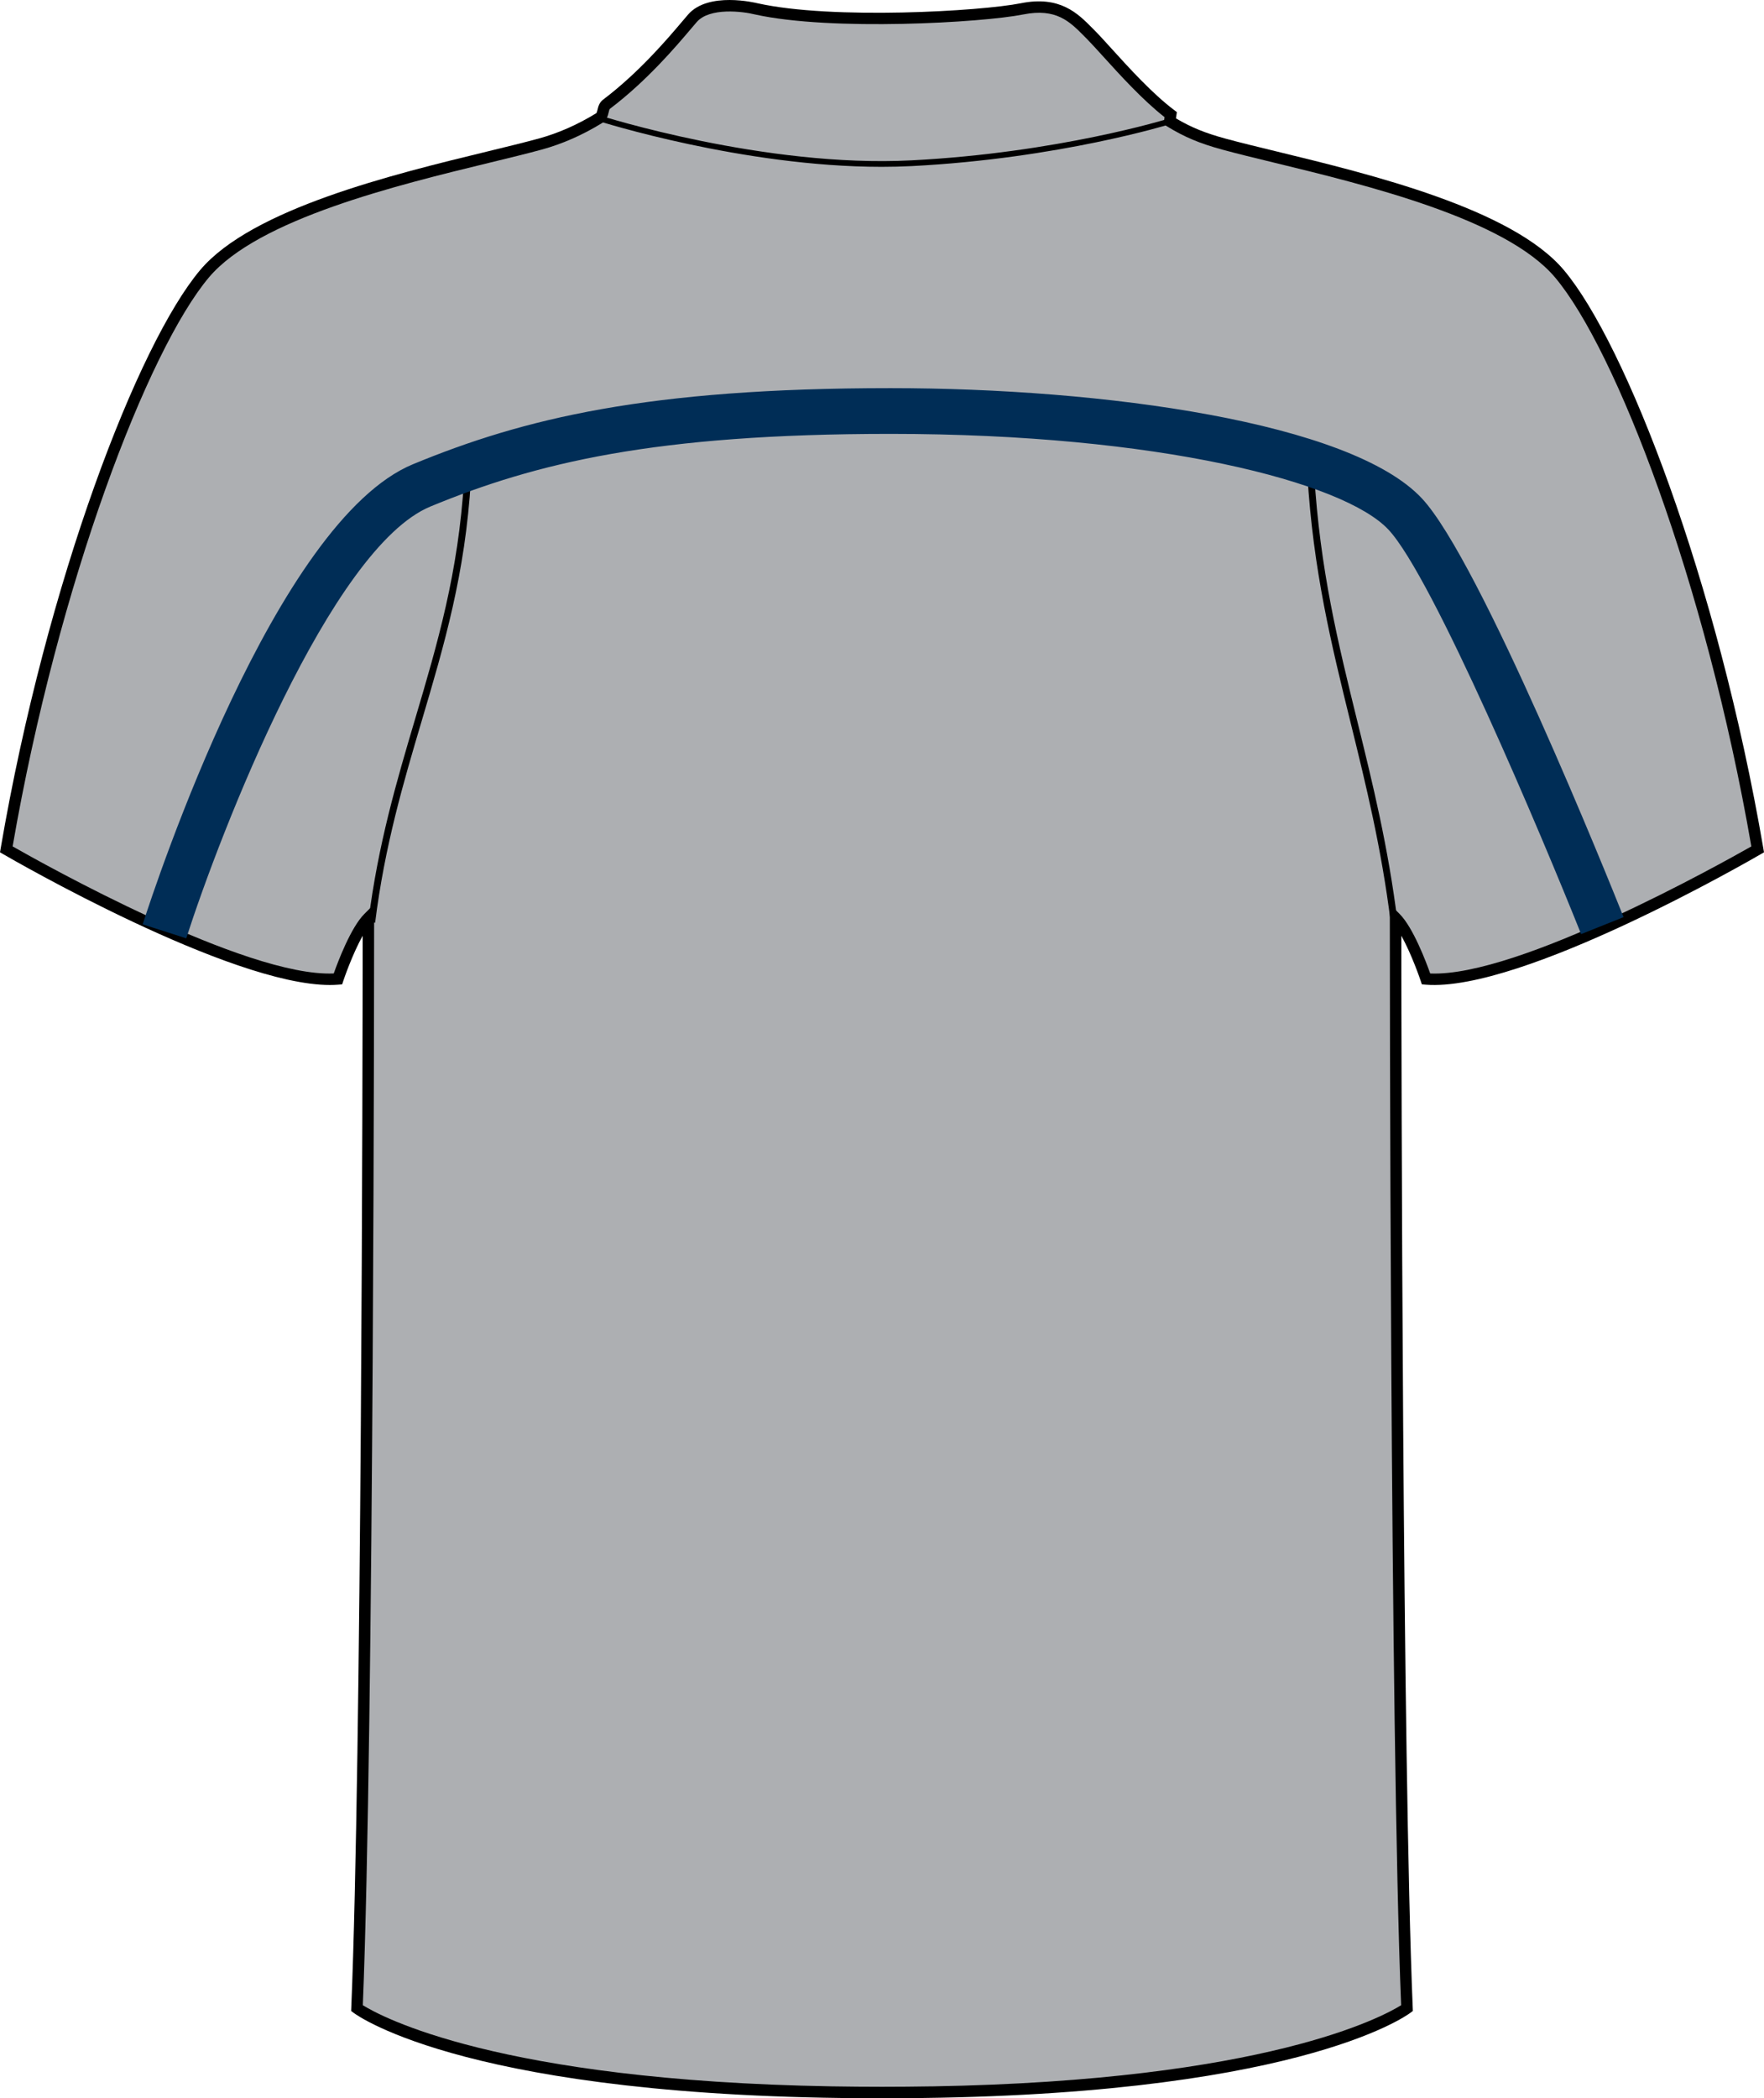 <?xml version="1.0" encoding="utf-8"?>
<!-- Generator: Adobe Illustrator 15.1.0, SVG Export Plug-In . SVG Version: 6.00 Build 0)  -->
<!DOCTYPE svg PUBLIC "-//W3C//DTD SVG 1.1//EN" "http://www.w3.org/Graphics/SVG/1.1/DTD/svg11.dtd">
<svg version="1.1" id="Layer_1" xmlns="http://www.w3.org/2000/svg" xmlns:xlink="http://www.w3.org/1999/xlink" x="0px" y="0px"
	 width="672.644px" height="799.999px" viewBox="0 0 672.644 799.999" enable-background="new 0 0 672.644 799.999"
	 xml:space="preserve">
<g id="side">
</g>
<g id="back">
	<path id="primary_1_" fill="#ADAFB2" d="M317.057,798.738c172.948,2.903,219.454-31.978,219.454-31.978
		c-4.358-104.646-4.358-415.671-4.358-415.671c5.814,5.816,11.633,23.257,11.633,23.257c36.333,2.904,126.446-49.418,126.446-49.418
		c-17.44-101.731-52.322-191.847-75.579-219.455c-23.259-27.617-95.925-40.698-127.898-49.418
		c-8.229-2.24-13.957-4.564-20.711-8.712l0.366-2.546c-11.624-8.721-24.709-24.705-30.521-30.521
		c-5.812-5.816-11.629-12.723-26.159-9.81c-14.532,2.904-71.942,6.54-101.373,0c0,0-17.441-4.36-24.343,3.628
		c-5.387,6.233-17.02,20.838-32.701,32.709c-1.872,1.414-0.82,4.087-2.9,5.365c-6.753,4.139-14.305,7.646-22.533,9.887
		c-31.974,8.721-104.64,21.801-127.896,49.418C54.724,133.082,19.843,223.198,2.403,324.929c0,0,90.111,52.322,126.444,49.418
		c0,0,5.814-17.44,11.633-23.257c0,0,0,311.026-4.36,415.671c0,0,46.506,34.881,219.455,31.979"/>
	<path d="M337.455,799.999c-0.747,0-1.521,0-2.271,0c-155.084,0-198.523-31.202-200.367-32.581l-0.92-0.69l0.047-1.147
		c3.951-94.825,4.322-362.616,4.355-408.781c-3.989,7.051-7.34,17.015-7.383,17.15l-0.451,1.363l-1.439,0.11
		c-1.028,0.085-2.102,0.128-3.208,0.128C87.584,375.559,4.915,327.819,1.314,325.723L0,324.957l0.257-1.491
		C17.8,221.147,52.7,131.007,76.318,102.972c19.708-23.401,73.656-36.507,109.353-45.177c7.447-1.814,14.145-3.44,19.64-4.939
		c7.469-2.035,14.856-5.28,21.967-9.64c0.247-0.153,0.343-0.383,0.566-1.371c0.267-1.15,0.624-2.717,2.157-3.875
		c13.655-10.338,24.428-23.044,30.21-29.874l2.154-2.529c7.692-8.899,25.755-4.505,26.523-4.318
		c28.563,6.353,85.161,3.032,100.415-0.017c14.896-2.989,21.705,3.909,27.185,9.444l0.95,0.962c1.622,1.618,3.798,4.02,6.349,6.83
		c6.619,7.298,15.684,17.296,23.937,23.487l1.034,0.784l-0.345,2.393c5.854,3.458,11.137,5.604,18.918,7.724
		c5.495,1.499,12.19,3.125,19.638,4.931c35.698,8.678,89.646,21.784,109.355,45.185c23.614,28.043,58.521,118.176,76.063,220.494
		l0.258,1.491l-1.313,0.766c-3.709,2.146-91.112,52.663-127.716,49.699l-1.438-0.119l-0.453-1.362
		c-0.042-0.128-3.393-10.092-7.382-17.151c0.034,46.174,0.4,313.958,4.355,408.781l0.047,1.149l-0.919,0.689
		C535.976,768.797,492.51,799.999,337.455,799.999z M317.092,795.469c13.168,0.222,25.275,0.222,38.443,0v0.009
		c127.451-2.197,172.023-26.74,178.743-30.947c-4.267-104.686-4.313-411.43-4.313-414.529v-5.254l3.726,3.713
		c5.176,5.178,10.128,18.343,11.676,22.703c33.586,1.439,111.384-42.162,122.454-48.447
		c-17.496-100.965-51.717-189.471-74.838-216.926c-18.79-22.312-71.902-35.213-107.049-43.755
		c-7.486-1.813-14.229-3.457-19.752-4.964c-8.766-2.385-14.531-4.812-21.278-8.959l-1.22-0.75l0.388-2.699
		c-8.288-6.455-17.054-16.121-23.523-23.257c-2.493-2.75-4.622-5.092-6.198-6.676l-0.97-0.979
		c-5.476-5.527-10.639-10.755-23.226-8.235c-15.509,3.1-73.111,6.463-102.276-0.008c-4.552-1.141-17.293-2.785-22.22,2.921
		l-2.127,2.495c-5.896,6.958-16.865,19.893-30.904,30.521c-0.243,0.188-0.354,0.571-0.534,1.379
		c-0.274,1.184-0.684,2.964-2.538,4.105c-7.46,4.582-15.235,7.996-23.104,10.134c-5.521,1.507-12.265,3.151-19.75,4.965
		c-35.146,8.542-88.26,21.443-107.052,43.755C56.529,133.239,22.31,221.745,4.814,322.709c11.06,6.294,88.702,49.896,122.45,48.447
		c1.544-4.36,6.5-17.525,11.676-22.703l3.724-3.713v5.254c0,3.1-0.047,309.844-4.312,414.53
		c6.719,4.206,51.311,28.749,178.743,30.946l0,0h-0.005v-0.002H317.092z"/>
	<path d="M530.313,351.798c-3.54-28.503-9.478-52.594-15.214-75.902c-7.397-30.036-14.385-58.402-16.585-95.132l2.608-0.145
		c2.187,36.474,9.148,64.738,16.519,94.663c5.757,23.368,11.708,47.544,15.27,76.2L530.313,351.798z"/>
	<path d="M143.043,351.798l-2.598-0.323c3.67-29.525,10.888-53.864,17.862-77.393c8.494-28.647,16.517-55.711,18.647-91.291
		l2.61,0.153c-2.148,35.886-10.211,63.086-18.748,91.87C153.871,298.258,146.684,322.486,143.043,351.798z"/>
	<path d="M336.167,63.61c-52.952,0-107.508-17.313-108.093-17.5l0.668-2.078c0.62,0.205,62.957,19.996,118.783,17.108
		c55.896-2.861,97.771-15.806,98.188-15.933l0.651,2.086c-0.42,0.127-42.563,13.157-98.731,16.035
		C343.843,63.516,340.011,63.61,336.167,63.61z"/>
	<path id="secondary_1_" fill="#002D56" d="M71.017,357.759l-16.605-5.331c5.035-15.687,50.708-153.806,103.076-175.437
		c42.15-17.406,89.25-29.005,182.099-29.005c81.229,0,175.37,12.986,202.568,42c22.279,23.768,71.421,145.852,76.947,159.691
		l-16.197,6.472c-14.688-36.771-56.521-136.153-73.479-154.232c-16.989-18.13-87.66-36.491-189.841-36.491
		c-89.979,0-135.207,11.071-175.435,27.685C126.083,208.832,84.015,317.3,71.017,357.759z"/>
</g>
<g id="front" display="none">
</g>
</svg>
